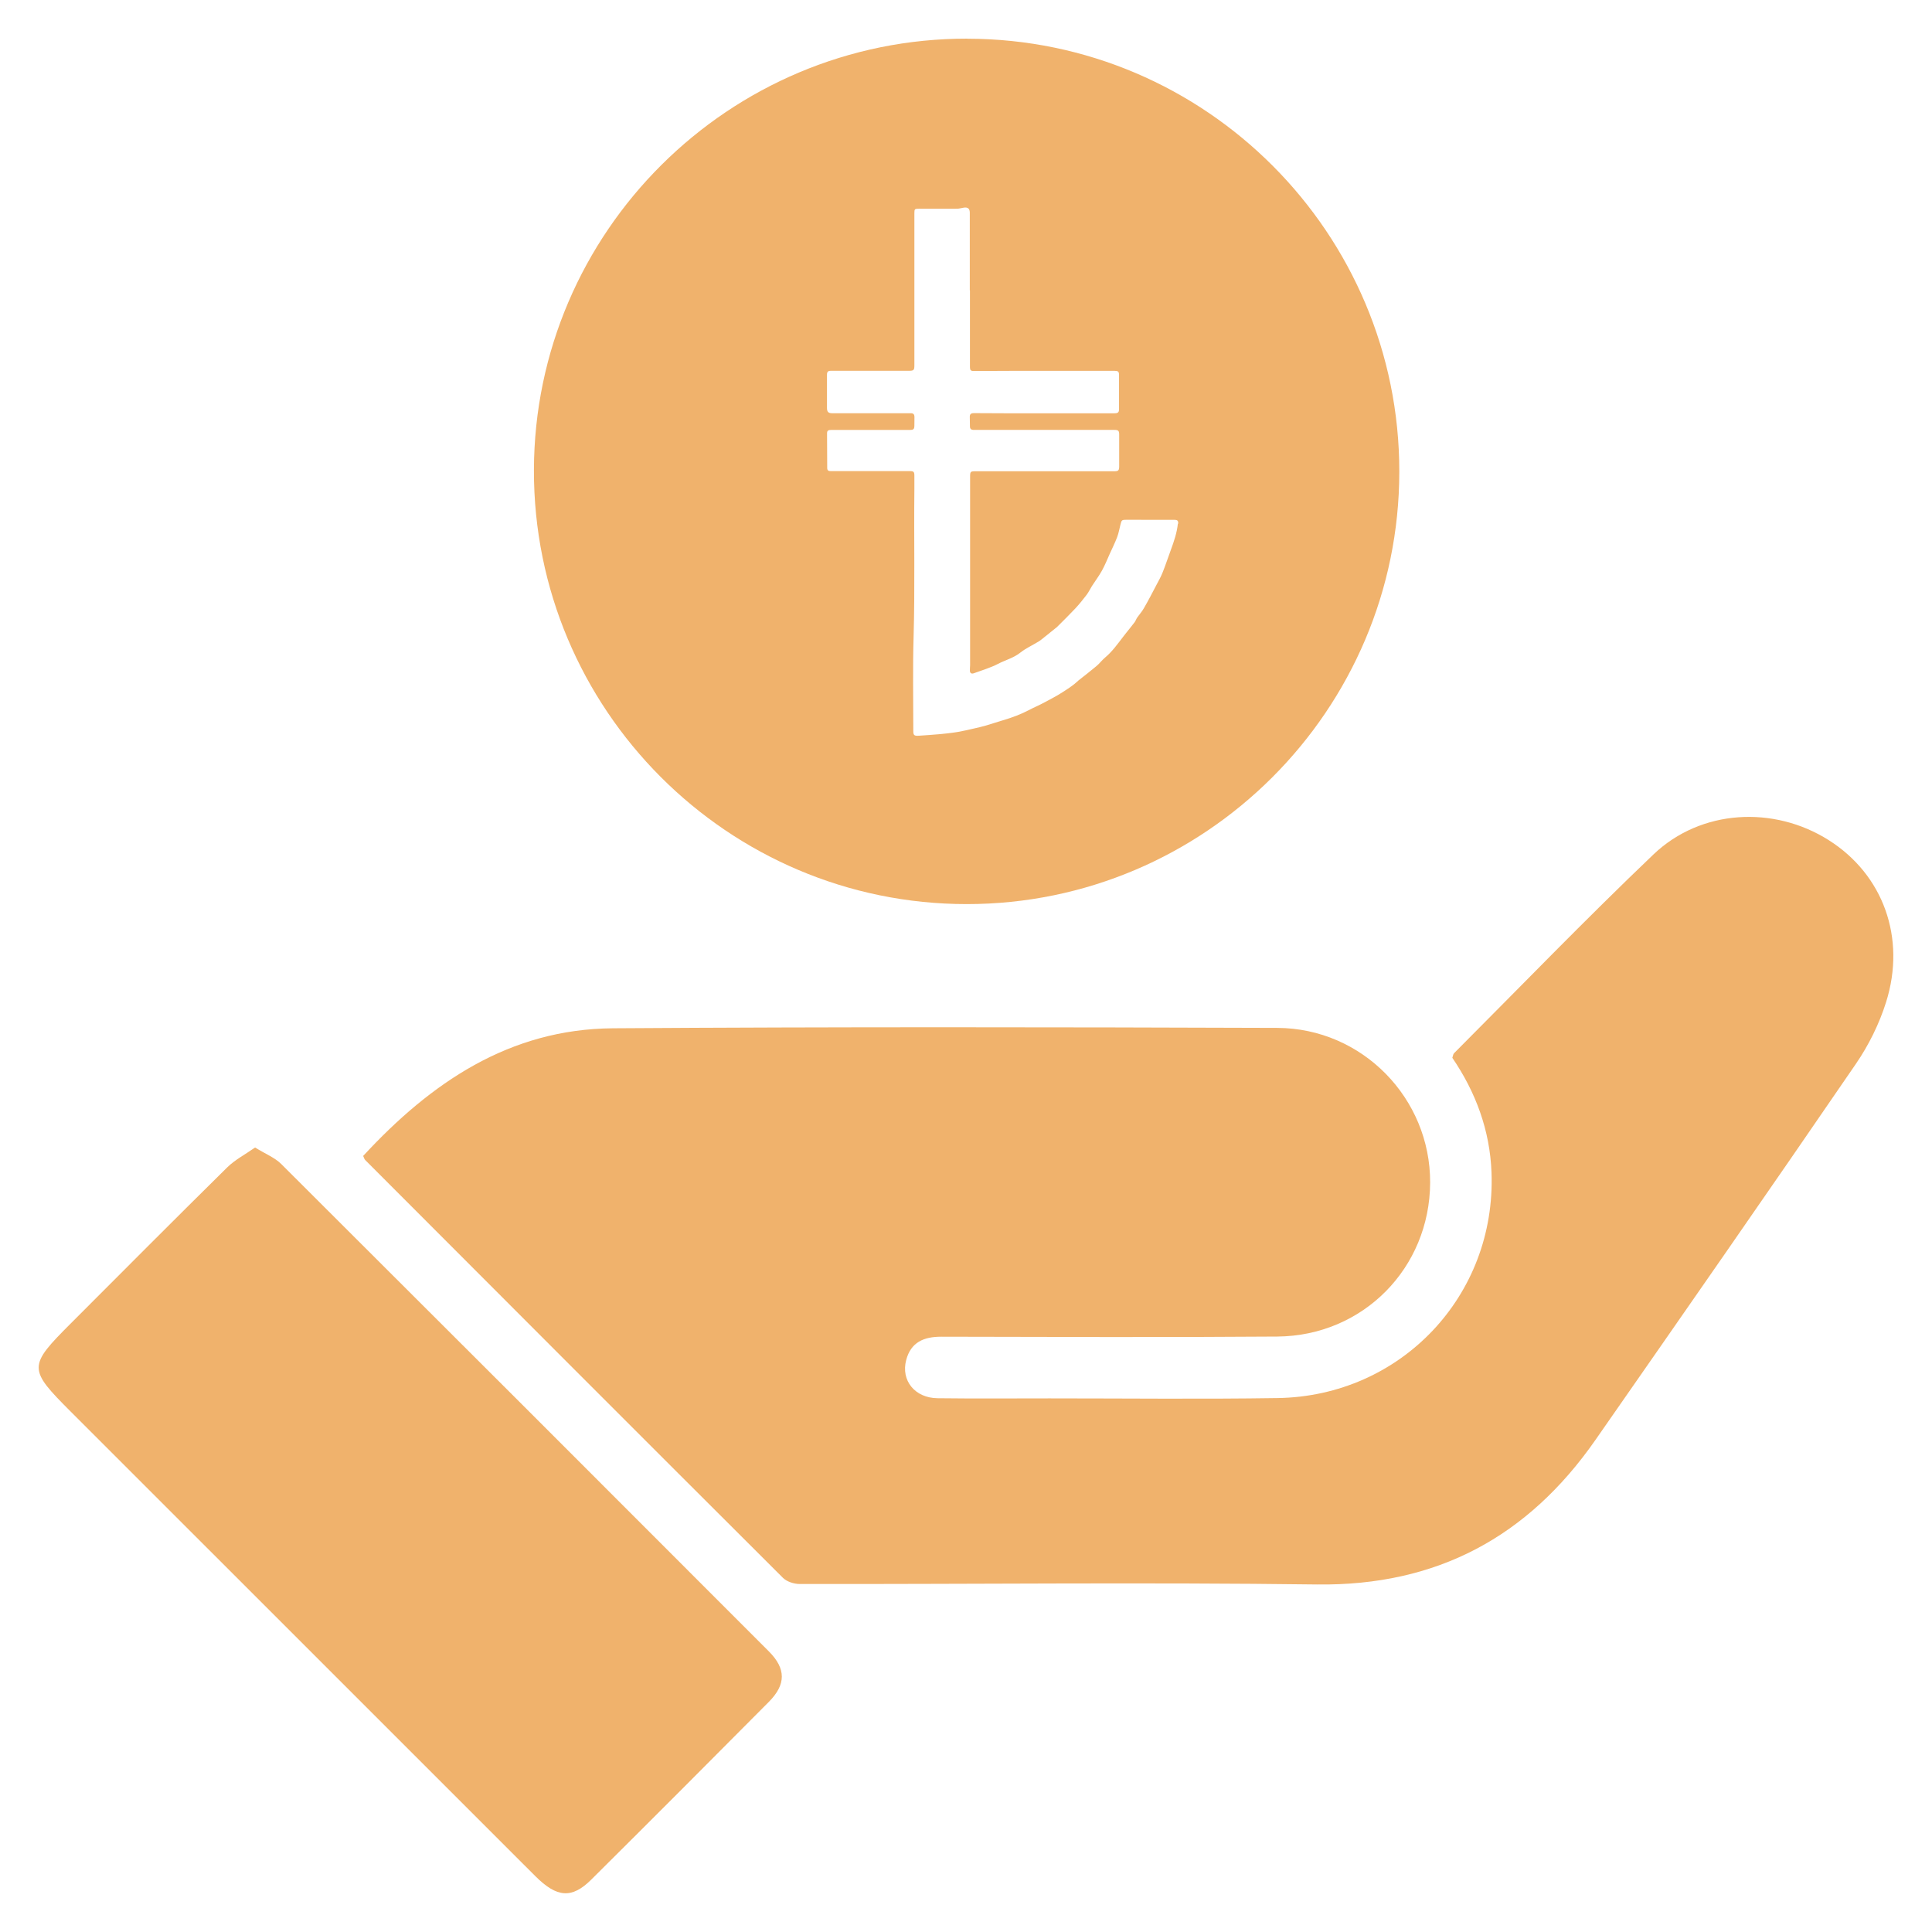 <?xml version="1.0" encoding="UTF-8"?>
<svg id="Layer_1" data-name="Layer 1" xmlns="http://www.w3.org/2000/svg" viewBox="0 0 250 250">
  <defs>
    <style>
      .cls-1 {
        fill: #f0b26c;
        stroke-width: 0px;
      }
    </style>
  </defs>
  <path class="cls-1" d="M47,149.57c8.74-9.45,18.9-16.42,32.32-16.51,28.65-.19,57.3-.15,85.95-.05,11.04.04,19.83,9.14,19.79,20.01-.04,11.05-8.67,19.85-19.79,19.93-14.49.11-28.98.05-43.47.02-2.27,0-3.93.71-4.54,3.02-.7,2.64,1.12,4.91,4.06,4.94,4.83.06,9.66.02,14.49.02,9.83,0,19.66.11,29.48-.04,15.99-.23,28.31-13.26,27.71-29.19-.2-5.46-2.05-10.41-5.07-14.84.09-.27.11-.47.21-.58,8.59-8.61,17.04-17.36,25.83-25.75,6.13-5.84,15.57-6.34,22.69-1.82,7,4.44,10.02,12.61,7.4,20.94-.88,2.81-2.25,5.58-3.92,8.01-11.15,16.28-22.42,32.47-33.7,48.66-8.72,12.51-20.47,18.88-35.99,18.69-22.32-.29-44.64-.03-66.96-.06-.74,0-1.68-.3-2.18-.8-18.05-18-36.05-36.03-54.06-54.07-.11-.11-.14-.29-.27-.55Z"/>
  <path class="cls-1" d="M33.01,148.49c1.36.84,2.56,1.31,3.39,2.14,21.06,21,42.09,42.03,63.1,63.07,2.23,2.24,2.22,4.28-.02,6.53-7.63,7.69-15.28,15.35-22.96,22.98-2.52,2.51-4.45,2.36-7.25-.44-20.03-20.02-40.06-40.05-60.09-60.08-5.57-5.57-5.57-5.89.03-11.49,6.71-6.72,13.41-13.45,20.17-20.12,1.01-1,2.33-1.68,3.64-2.6Z"/>
  <path class="cls-1" d="M125.19,5c-30.85-.05-56.03,25.01-56.1,55.82-.07,30.95,25.08,56.17,56.01,56.17,30.83,0,55.95-25.11,55.97-55.95.02-30.86-25.04-55.99-55.88-56.03ZM152.42,67.73c-.12,1.19-.5,2.31-.91,3.42-.37.99-.69,2-1.09,2.98-.23.57-.54,1.11-.83,1.66-.51.98-1.02,1.96-1.57,2.91-.24.43-.58.8-.86,1.2-.13.19-.2.42-.33.6-.38.5-.78.99-1.17,1.48-.11.13-.21.27-.32.41-.73.95-1.43,1.94-2.37,2.72-.39.33-.7.76-1.1,1.09-.75.63-1.52,1.22-2.29,1.83-.19.15-.36.33-.55.48-.27.21-.55.41-.83.6-.46.3-.92.61-1.39.88-.7.4-1.41.77-2.12,1.14-.49.25-1,.46-1.48.72-1.1.58-2.26,1.01-3.45,1.36-.74.21-1.46.47-2.2.68-.51.15-1.02.26-1.54.38-.7.16-1.41.33-2.12.45-.8.13-1.61.21-2.42.29-.85.08-1.71.13-2.57.19-.63.04-.74-.06-.73-.68,0-4.06-.08-8.13.04-12.19.18-6.34.03-12.68.1-19.02,0-.59,0-1.17,0-1.76,0-.49-.09-.59-.58-.59-2.86,0-5.71,0-8.57,0-.56,0-1.13,0-1.69,0-.3,0-.44-.1-.44-.42,0-1.48-.01-2.97-.02-4.45,0-.36.13-.46.57-.46,1.69,0,3.39,0,5.08,0,1.7,0,3.41,0,5.11,0,.42,0,.53-.11.54-.53,0-.37.01-.74.01-1.1,0-.39-.12-.53-.5-.53-2.89,0-5.78,0-8.67,0-.5,0-.99,0-1.49,0-.49,0-.66-.19-.66-.68,0-1.43,0-2.85,0-4.28,0-.41.12-.53.54-.53,3.36,0,6.72,0,10.09,0,.6,0,.68-.1.68-.71,0-1.99,0-3.98,0-5.98,0-4.57,0-9.14,0-13.71,0-.53.05-.57.57-.57,1.65,0,3.29.01,4.94,0,.29,0,.59-.1.88-.14.54-.08.78.13.78.67,0,3.34,0,6.68,0,10.02h.02c0,3.32,0,6.63,0,9.95,0,.38.11.5.48.5,1.55,0,3.11-.02,4.66-.02,4.54,0,9.07,0,13.61,0,.42,0,.54.1.54.53,0,1.47,0,2.95,0,4.42,0,.44-.14.54-.64.54-4.54,0-9.07,0-13.61,0-1.51,0-3.02-.01-4.52-.02-.42,0-.56.14-.54.56.01.39.02.78.02,1.17,0,.29.15.42.42.44.1,0,.21,0,.31,0,5.99,0,11.97,0,17.96,0,.52,0,.62.11.62.63,0,1.36,0,2.72,0,4.08,0,.54-.11.64-.64.64-.91,0-1.82,0-2.73,0-5.04,0-10.09,0-15.13,0-.77,0-.79.02-.79.79,0,3.05,0,6.1,0,9.15,0,5.05,0,10.11,0,15.16,0,.23-.04.46-.03.69,0,.33.2.46.51.35,1.05-.39,2.15-.7,3.14-1.22.94-.49,1.99-.75,2.85-1.43.73-.58,1.6-.97,2.4-1.46.26-.16.5-.37.74-.56.51-.41,1.02-.82,1.52-1.22.03-.02.06-.04.08-.06.8-.8,1.61-1.59,2.39-2.42.52-.56,1.01-1.16,1.47-1.77.27-.35.46-.77.7-1.15.43-.67.91-1.3,1.29-1.99.38-.69.68-1.43,1-2.15.33-.73.69-1.45.97-2.19.2-.52.29-1.09.43-1.63.14-.57.18-.61.76-.61,1.66,0,3.32,0,4.97.01.43,0,.85-.01,1.28,0,.39,0,.49.15.45.54Z"/>
</svg>